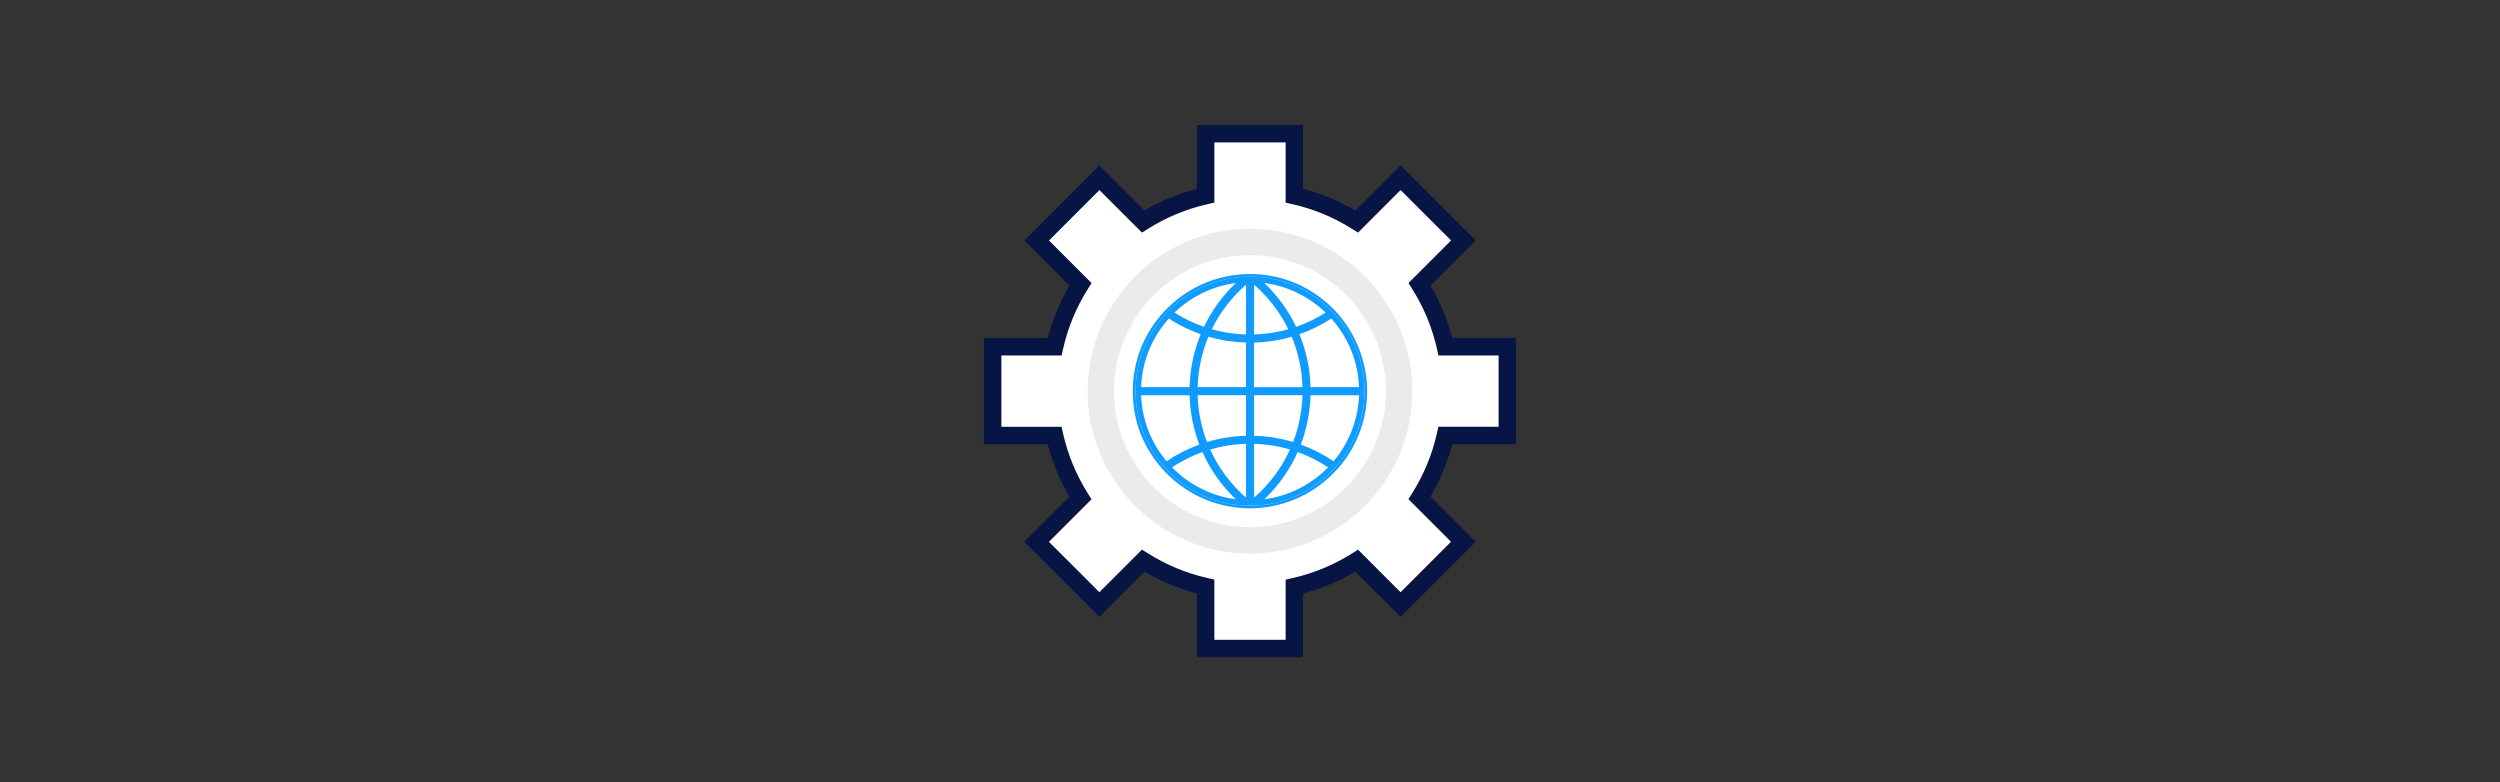 <?xml version="1.0" encoding="UTF-8"?>
<svg id="Layer_1" data-name="Layer 1" xmlns="http://www.w3.org/2000/svg" viewBox="0 0 1176 368">
  <rect x="0" y="0" width="1176" height="368" fill="#333333" stroke="none"/>
  <defs>
    <style>
      .cls-1 {
        fill: #ebebeb;
      }

      .cls-2 {
        fill: #fff;
      }

      .cls-3 {
        fill: #071545;
        fill-rule: evenodd;
      }

      .cls-4 {
        fill: #0f9bff;
      }
    </style>
  </defs>
  <path class="cls-2" d="M709.06,204.87v-41.74h-29.12c-2.4-10.57-6.56-20.48-12.16-29.38l20.61-20.62-29.54-29.52-20.61,20.62c-8.9-5.61-18.8-9.79-29.37-12.16v-29.16h-41.73v29.13c-10.57,2.4-20.47,6.56-29.37,12.17l-20.61-20.59-29.51,29.52,20.61,20.62c-5.61,8.9-9.79,18.81-12.16,29.38h-29.15v41.77h29.12c2.4,10.57,6.55,20.48,12.16,29.38l-20.61,20.62,29.54,29.49,20.61-20.62c8.9,5.61,18.8,9.79,29.37,12.16v29.16h41.73v-29.13c10.57-2.4,20.47-6.56,29.37-12.17l20.61,20.62,29.51-29.55-20.61-20.62c5.61-8.9,9.79-18.81,12.16-29.38h29.15Z"/>
  <path class="cls-3" d="M563.03,58.8h49.93v30.03c8.75,2.28,17.03,5.76,24.65,10.21l21.24-21.24,35.34,35.32-21.24,21.24c4.45,7.63,7.91,15.9,10.2,24.65h30v49.95h-30.03c-2.28,8.76-5.76,17.03-10.21,24.65l21.24,21.24-35.31,35.35-21.24-21.25c-7.62,4.45-15.9,7.91-24.65,10.21v30.01h-49.93v-30.03c-8.75-2.28-17.03-5.76-24.65-10.21l-21.23,21.24-35.35-35.29,21.24-21.25c-4.45-7.62-7.91-15.9-10.2-24.65h-30v-49.97h30.03c2.28-8.76,5.76-17.03,10.21-24.65l-21.24-21.24,35.31-35.32,21.24,21.21c7.62-4.46,15.9-7.91,24.65-10.21v-30.01ZM571.24,67.01v28.3l-3.19.72c-10.11,2.3-19.58,6.27-28.09,11.64l-2.77,1.75-20.03-20.01-23.71,23.72,20.03,20.03-1.75,2.77c-5.37,8.52-9.36,17.99-11.63,28.09l-.72,3.2h-28.33v33.56h28.3l.72,3.2c2.29,10.12,6.27,19.59,11.63,28.1l1.75,2.77-20.03,20.03,23.73,23.69,20.03-20.04,2.77,1.75c8.52,5.37,17.99,9.37,28.08,11.63l3.2.72v28.34h33.53v-28.3l3.19-.73c10.11-2.29,19.58-6.27,28.09-11.64l2.77-1.75,20.03,20.03,23.71-23.74-20.03-20.04,1.75-2.77c5.37-8.52,9.36-17.99,11.63-28.09l.72-3.2h28.33v-33.53h-28.3l-.72-3.2c-2.29-10.12-6.27-19.59-11.63-28.1l-1.75-2.77,20.03-20.03-23.74-23.72-20.03,20.04-2.77-1.75c-8.52-5.37-17.98-9.37-28.08-11.63l-3.2-.72v-28.34h-33.53Z"/>
  <path class="cls-1" d="M588,260.39c42.18,0,76.37-34.2,76.37-76.39s-34.19-76.39-76.37-76.39-76.37,34.2-76.37,76.39,34.19,76.39,76.37,76.39Z"/>
  <path class="cls-2" d="M588,247.97c35.32,0,63.95-28.64,63.95-63.97s-28.63-63.97-63.95-63.97-63.96,28.64-63.96,63.97,28.63,63.97,63.96,63.97Z"/>
  <path class="cls-4" d="M628.15,146.3s-.02-.02-.02-.02c-9.65-10.27-23.16-16.84-38.22-17.34l-1.08-.02c-.29,0-.55-.02-.84-.02s-.55,0-.84.02l-1.08.02c-15.03.51-28.57,7.08-38.22,17.34l-.02.02c-9.27,9.87-14.97,23.13-14.97,37.7s5.25,26.8,13.89,36.54c.02.02.02.04.02.04.04.04.09.07.11.11,9.69,10.84,23.63,17.83,39.16,18.38l1.08.02c.29,0,.55.02.83.02s.55,0,.84-.02l1.08-.02c15.56-.53,29.49-7.54,39.19-18.4.02-.02.07-.04.09-.07.07-.02.07-.04.07-.07,8.64-9.74,13.89-22.53,13.89-36.54s-5.69-27.83-14.97-37.7ZM588.02,237.86c-29.74,0-53.84-24.11-53.84-53.86s24.11-53.86,53.84-53.86,53.85,24.11,53.85,53.86-24.11,53.86-53.85,53.86Z"/>
  <path class="cls-4" d="M588.02,130.14c-29.74,0-53.84,24.11-53.84,53.86s24.11,53.86,53.84,53.86,53.85-24.11,53.85-53.86-24.11-53.86-53.85-53.86ZM581.34,133.13c-6.26,5.98-11.34,12.95-14.99,20.6-4.83-1.67-9.49-3.91-13.87-6.68,7.71-7.43,17.71-12.44,28.86-13.92ZM549.8,149.84c4.73,3.08,9.76,5.54,15.01,7.39-3.21,7.8-4.99,16.22-5.23,24.89h-22.81c.46-12.38,5.3-23.63,13.03-32.27ZM548.77,216.98c-7.14-8.46-11.56-19.26-12-31.06h22.81c.22,8.05,1.78,15.89,4.59,23.21-5.41,1.96-10.57,4.57-15.41,7.85ZM551.34,219.83c4.5-2.99,9.27-5.39,14.28-7.19,3.69,8.29,9.01,15.83,15.71,22.22-11.69-1.54-22.15-7.01-30-15.04ZM586.13,234.08c-7.28-6.35-12.99-14.09-16.88-22.64,5.45-1.61,11.1-2.48,16.88-2.66v25.3ZM586.13,204.99c-6.29.18-12.44,1.14-18.35,2.92-2.68-6.95-4.18-14.38-4.4-22.01h22.75v19.08ZM586.13,182.11h-22.75c.24-8.27,1.96-16.27,5.05-23.72,5.71,1.67,11.65,2.57,17.69,2.75v20.97ZM586.13,157.33c-5.49-.15-10.88-.97-16.09-2.44,3.85-7.89,9.3-15.04,16.09-20.97v23.41ZM626.26,149.84c7.74,8.64,12.57,19.89,13.01,32.27h-22.79c-.24-8.66-2-17.08-5.23-24.88,5.25-1.85,10.29-4.31,15.01-7.39ZM623.58,147.05c-4.4,2.77-9.03,5.01-13.87,6.68-3.65-7.65-8.72-14.62-14.99-20.6,11.12,1.45,21.14,6.49,28.86,13.92ZM589.93,133.92c6.81,5.94,12.24,13.08,16.09,20.97-5.21,1.45-10.59,2.29-16.09,2.44M589.93,161.14c6.04-.15,11.98-1.08,17.69-2.73,3.1,7.43,4.84,15.45,5.05,23.72h-22.75v-20.99ZM589.93,185.91h22.75c-.22,7.63-1.71,15.06-4.4,22.01-5.91-1.78-12.07-2.77-18.35-2.92v-19.08ZM589.93,234.1v-25.32c5.78.15,11.43,1.06,16.88,2.66-3.89,8.57-9.6,16.31-16.88,22.66ZM594.73,234.87c6.72-6.4,12.02-13.94,15.71-22.22,5.01,1.8,9.78,4.2,14.29,7.19-7.87,8.02-18.31,13.5-30,15.04ZM611.91,209.13c2.77-7.34,4.35-15.17,4.57-23.21h22.81c-.44,11.8-4.86,22.6-11.98,31.06-4.83-3.28-10-5.89-15.41-7.85Z"/>
</svg>